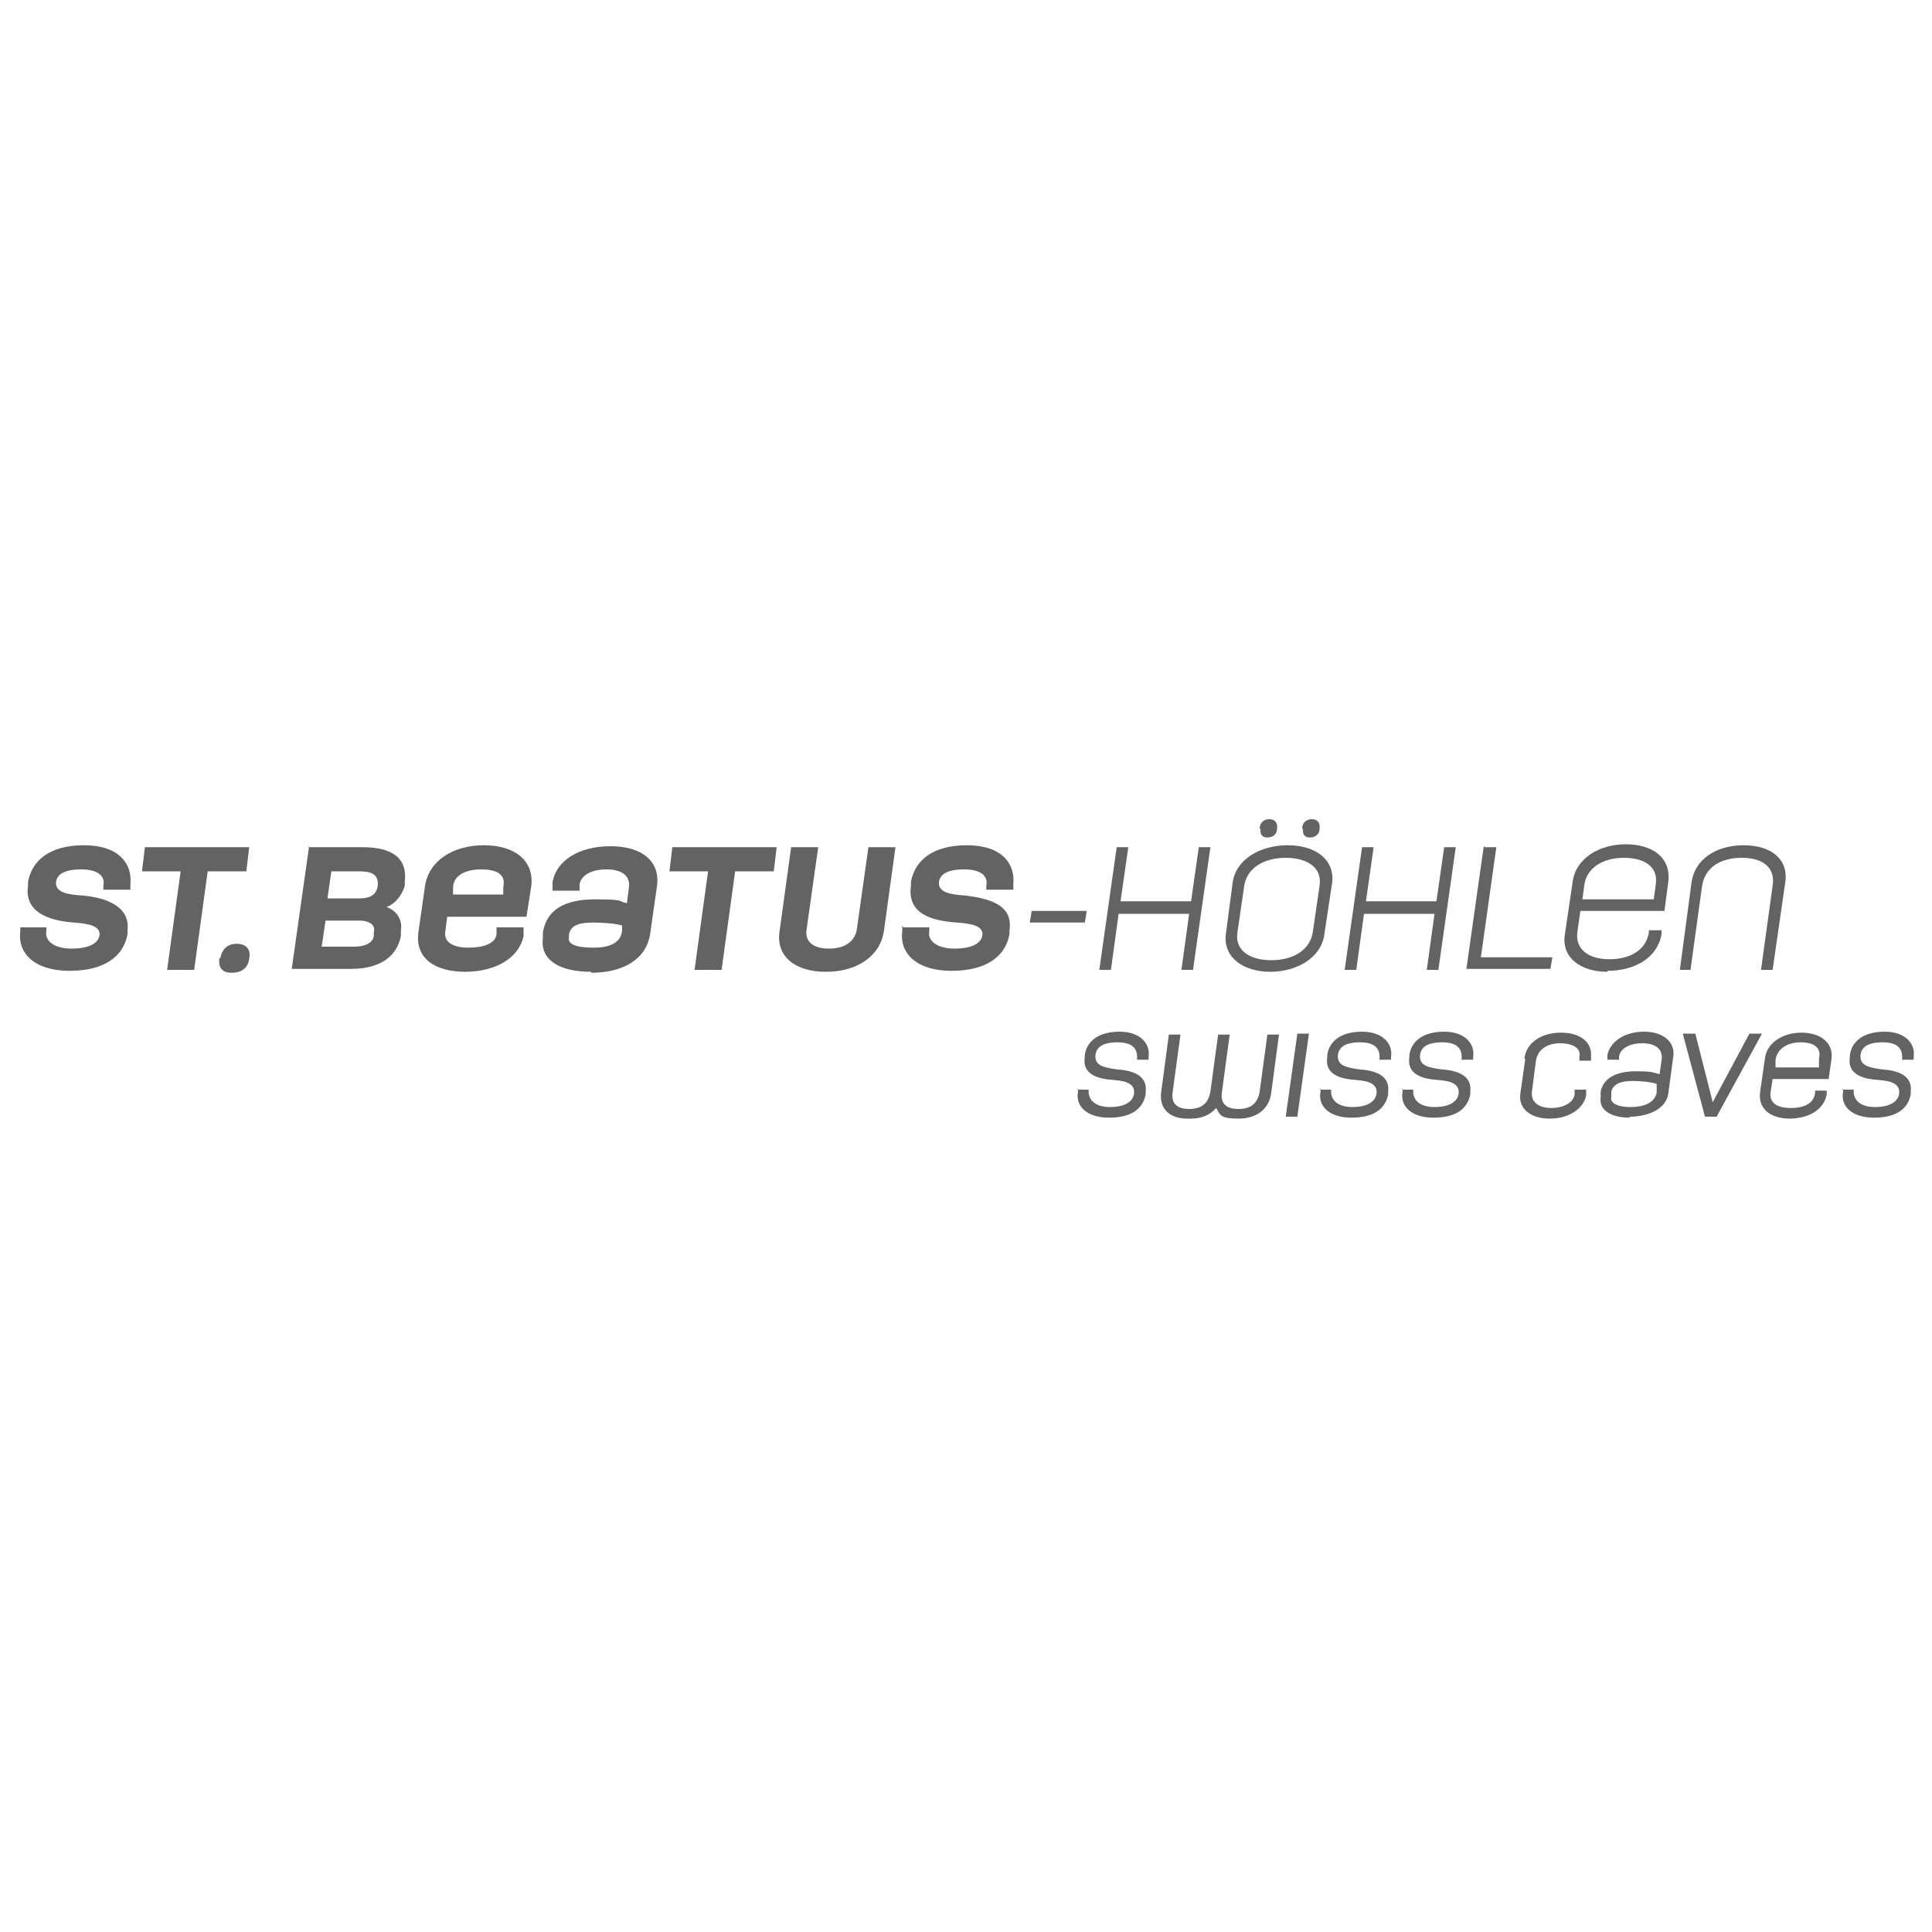 <?xml version="1.0" encoding="UTF-8"?>
<svg id="Ebene_1" data-name="Ebene 1" xmlns="http://www.w3.org/2000/svg" version="1.1" viewBox="0 0 200 200">
  <defs>
    <style>
      .cls-1 {
        fill: #646363;
        stroke-width: 0px;
      }
    </style>
  </defs>
  <g>
    <path class="cls-1" d="M2.1,96h2.7v.4c-.2.9.7,1.8,2.6,1.8s2.8-.6,2.9-1.4h0c.1-.9-1-1.2-2.7-1.3-2.6-.2-5.1-1.1-4.7-3.8v-.4c.4-2.2,2.2-3.8,5.8-3.8s5,1.9,4.8,4v.6h-2.8v-.4c.2-.9-.4-1.7-2.3-1.7s-2.5.6-2.6,1.3h0c-.1,1.1,1.2,1.3,2.7,1.4,2.4.2,5,1.1,4.7,3.6v.4c-.4,2.3-2.4,3.8-6,3.8s-5.4-1.8-5.1-4.1v-.6Z"/>
    <path class="cls-1" d="M18.7,90.2h-4l.3-2.5h10.8l-.3,2.5h-4l-1.4,10.2h-2.8l1.4-10.2Z"/>
    <path class="cls-1" d="M22.8,99.2c.2-1,.8-1.5,1.7-1.5s1.5.5,1.3,1.5c-.1,1-.8,1.5-1.8,1.5s-1.4-.5-1.3-1.5Z"/>
    <path class="cls-1" d="M31.9,87.7h5.6c3.2,0,4.7,1.2,4.4,3.6v.4c-.2.7-.8,1.8-1.9,2.2,1,.3,1.7,1.3,1.5,2.4v.6c-.4,2-2,3.4-5.2,3.4h-6.1l1.8-12.7ZM36.6,98c1.4,0,2-.5,2.1-1.1v-.4c.2-.7-.4-1.2-1.5-1.2h-3.5l-.4,2.7h3.3ZM37.3,93c1,0,1.7-.4,1.8-1.3h0c.1-1.1-.5-1.5-1.9-1.5h-2.9l-.4,2.8h3.3Z"/>
    <path class="cls-1" d="M48.2,100.6c-3.2,0-5.2-1.4-4.9-4l.7-4.9c.4-2.6,2.9-4.2,6.1-4.2s5.2,1.6,4.9,4.2l-.5,3.2h-8.2l-.2,1.5c-.2,1.2.9,1.7,2.4,1.7s2.8-.4,2.9-1.4v-.7h2.8v.9c-.5,2.3-2.9,3.7-6.1,3.7ZM46.7,92.6h5.4v-.8c.3-1.3-.7-1.8-2.3-1.8s-2.8.6-2.9,1.8v.8Z"/>
    <path class="cls-1" d="M61.2,100.6c-3.4,0-5.3-1.3-5-3.5v-.6c.4-2.3,2.2-3.4,5.4-3.4s2.3.2,3.3.4l.2-1.6c.2-1.2-.7-1.9-2.3-1.9s-2.6.6-2.8,1.5v.7h-2.8v-.9c.4-2.2,2.7-3.7,6-3.7s5.2,1.6,4.8,4.2l-.7,4.9c-.4,2.6-2.8,4-6.1,4ZM61.5,98.1c1.6,0,2.8-.5,2.9-1.8v-.5c-.7-.2-2-.3-3-.3-1.7,0-2.3.4-2.5,1.2v.3c-.2.8.9,1.1,2.5,1.1Z"/>
    <path class="cls-1" d="M73.3,90.2h-4l.3-2.5h10.8l-.3,2.5h-4l-1.4,10.2h-2.8l1.4-10.2Z"/>
    <path class="cls-1" d="M81.9,87.7h2.8l-1.2,8.5c-.2,1.3.7,2,2.3,2s2.7-.7,2.9-2l1.2-8.5h2.8l-1.2,8.7c-.4,2.6-2.8,4.2-6,4.2s-5.2-1.6-4.8-4.2l1.2-8.7Z"/>
    <path class="cls-1" d="M93.5,96h2.7v.4c-.2.9.7,1.8,2.6,1.8s2.8-.6,2.9-1.4h0c.1-.9-1-1.2-2.7-1.3-2.6-.2-5.1-.9-4.7-3.8v-.4c.4-2.2,2.2-3.8,5.8-3.8s5,1.9,4.8,4v.6h-2.8v-.4c.2-.9-.4-1.7-2.3-1.7s-2.5.6-2.6,1.3h0c-.1,1.1,1.2,1.3,2.7,1.4,2.4.3,5,.9,4.6,3.6v.4c-.4,2.3-2.4,3.8-6,3.8s-5.4-1.8-5.1-4.1v-.6Z"/>
    <path class="cls-1" d="M106.8,94.3h5.7l-.2,1.2h-5.7l.2-1.2Z"/>
    <path class="cls-1" d="M115.6,87.7h1.2l-.8,5.6h7.3l.8-5.6h1.2l-1.8,12.7h-1.2l.8-5.8h-7.3l-.8,5.8h-1.2l1.8-12.7Z"/>
    <path class="cls-1" d="M127.6,91.4c.3-2.4,2.8-3.9,5.7-3.9s4.9,1.5,4.6,3.9l-.8,5.3c-.3,2.4-2.8,3.9-5.6,3.9s-4.9-1.5-4.6-3.9l.7-5.3ZM128.1,96.5c-.3,1.9,1.3,2.9,3.5,2.9s4-1,4.3-2.9l.7-4.8c.3-1.9-1.3-2.9-3.5-2.9s-4,1-4.3,2.9l-.7,4.8ZM130.4,85.8c0-.7.5-1,1-1s.9.3.8,1c0,.6-.5.9-1,.9s-.8-.3-.7-.9ZM134.8,85.8c0-.7.5-1,1-1s.9.3.8,1c0,.6-.5.9-1,.9s-.8-.3-.7-.9Z"/>
    <path class="cls-1" d="M141,87.7h1.2l-.8,5.6h7.3l.8-5.6h1.2l-1.8,12.7h-1.2l.8-5.8h-7.3l-.8,5.8h-1.2l1.8-12.7Z"/>
    <path class="cls-1" d="M153.7,87.7h1.2l-1.6,11.4h7.4l-.2,1.2h-8.7l1.8-12.7Z"/>
    <path class="cls-1" d="M166.4,100.6c-2.8,0-4.8-1.5-4.4-3.9l.8-5.4c.3-2.4,2.7-3.9,5.5-3.9s4.7,1.4,4.4,3.9l-.4,3h-8.7l-.3,2.1c-.3,1.9,1.2,2.9,3.3,2.9s3.8-.9,4.1-2.8v-.2h1.3v.4c-.4,2.4-2.7,3.8-5.6,3.8ZM163.8,93.1h7.4l.2-1.5c.3-1.9-1.2-2.8-3.3-2.8s-3.9,1-4.1,2.9l-.2,1.5Z"/>
    <path class="cls-1" d="M173.9,100.4l1.2-9c.3-2.4,2.5-3.9,5.4-3.9s4.7,1.5,4.3,3.9l-1.3,9h-1.2l1.2-8.7c.3-1.9-1-2.9-3.2-2.9s-3.8,1-4.1,2.9l-1.2,8.7h-1.2Z"/>
  </g>
  <g>
    <path class="cls-1" d="M111.5,112.8h1.2,0c-.1,1,.6,1.8,2.2,1.8s2.4-.6,2.5-1.4h0c.1-1-.8-1.3-2.1-1.4-1.7-.1-3.3-.6-3-2.4v-.2c.2-1.4,1.4-2.4,3.6-2.4s3.2,1.3,3,2.6v.3h-1.2,0c.1-1-.3-1.8-2-1.8s-2.2.6-2.3,1.3h0c-.1,1.1.8,1.3,2.2,1.5,1.6.1,3.2.6,3,2.3v.3c-.3,1.5-1.5,2.4-3.8,2.4s-3.5-1.2-3.2-2.7v-.3Z"/>
    <path class="cls-1" d="M122.9,115.8c-1.9,0-2.9-1.1-2.7-2.7l.8-6h1.2l-.8,5.9c-.2,1.2.4,1.8,1.7,1.8s2-.6,2.2-1.8l.8-5.9h1.2l-.8,5.9c-.2,1.2.4,1.8,1.7,1.8s2-.6,2.2-1.8l.8-5.9h1.2l-.8,6c-.2,1.7-1.5,2.7-3.4,2.7s-1.9-.4-2.3-1.1c-.6.7-1.5,1.1-2.6,1.1Z"/>
    <path class="cls-1" d="M134.3,107h1.2l-1.2,8.6h-1.2l1.2-8.6Z"/>
    <path class="cls-1" d="M136.6,112.8h1.2,0c-.1,1,.6,1.8,2.2,1.8s2.4-.6,2.5-1.4h0c.1-1-.8-1.3-2.1-1.4-1.7-.1-3.3-.6-3-2.4v-.2c.2-1.4,1.4-2.4,3.6-2.4s3.2,1.3,3,2.6v.3h-1.2,0c.1-1-.3-1.8-2-1.8s-2.2.6-2.3,1.3h0c-.1,1.1.8,1.3,2.2,1.5,1.6.1,3.2.6,3,2.3v.3c-.3,1.5-1.5,2.4-3.8,2.4s-3.5-1.2-3.2-2.7v-.3Z"/>
    <path class="cls-1" d="M145.1,112.8h1.2,0c-.1,1,.6,1.8,2.2,1.8s2.4-.6,2.5-1.4h0c.1-1-.8-1.3-2.1-1.4-1.7-.1-3.3-.6-3-2.4v-.2c.2-1.4,1.4-2.4,3.6-2.4s3.2,1.3,3,2.6v.3h-1.2,0c.1-1-.3-1.8-2-1.8s-2.2.6-2.3,1.3h0c-.1,1.1.8,1.3,2.2,1.5,1.6.1,3.2.6,3,2.3v.3c-.3,1.5-1.5,2.4-3.8,2.4s-3.5-1.2-3.2-2.7v-.3Z"/>
    <path class="cls-1" d="M157.8,109.6c.2-1.7,1.8-2.7,3.8-2.7s3.2,1,3.1,2.4v.5h-1.2v-.4c.2-.9-.7-1.4-2-1.4s-2.3.6-2.5,1.8l-.4,3.1c-.2,1.2.7,1.8,2,1.8s2.3-.6,2.4-1.4v-.5h1.2v.6c-.3,1.4-1.8,2.4-3.8,2.4s-3.3-1.1-3-2.7l.5-3.5Z"/>
    <path class="cls-1" d="M168.7,115.7c-1.8,0-3.2-.7-3-2.1v-.6c.3-1.5,1.8-2.1,3.6-2.1s1.7.1,2.5.3l.2-1.4c.2-1.2-.6-1.8-2-1.8s-2.3.6-2.4,1.4v.3h-1.2v-.5c.3-1.4,1.8-2.4,3.8-2.4s3.3,1.1,3,2.7l-.5,3.7c-.2,1.6-2.1,2.4-4,2.4ZM168.8,114.6c1.3,0,2.5-.4,2.7-1.5v-.9c-.6-.2-1.7-.3-2.5-.3-1.2,0-2,.3-2.2,1.1v.5c-.2.8.9,1.1,1.9,1.1Z"/>
    <path class="cls-1" d="M177.3,114.1l3.8-7.1h1.3l-4.7,8.6h-1.2l-2.3-8.6h1.3l1.8,7.1Z"/>
    <path class="cls-1" d="M185.3,115.8c-2,0-3.3-1-3.1-2.7l.5-3.5c.2-1.7,1.9-2.7,3.8-2.7s3.3,1,3.1,2.7l-.3,2.1h-5.8l-.2,1.3c-.2,1.2.7,1.7,2.1,1.7s2.4-.5,2.5-1.6v-.2h1.2v.4c-.3,1.6-1.9,2.5-3.9,2.5ZM183.7,110.5h4.6v-.9c.3-1.2-.6-1.7-1.9-1.7s-2.4.6-2.6,1.8v.8Z"/>
    <path class="cls-1" d="M190.7,112.8h1.2,0c-.1,1,.6,1.8,2.2,1.8s2.4-.6,2.5-1.4h0c.1-1-.8-1.3-2.1-1.4-1.7-.1-3.3-.6-3-2.4v-.2c.2-1.4,1.4-2.4,3.6-2.4s3.2,1.3,3,2.6v.3h-1.2,0c.1-1-.3-1.8-2-1.8s-2.2.6-2.3,1.3h0c-.1,1.1.8,1.3,2.2,1.5,1.6.1,3.2.6,3,2.3v.3c-.3,1.5-1.5,2.4-3.8,2.4s-3.5-1.2-3.2-2.7v-.3Z"/>
  </g>
</svg>